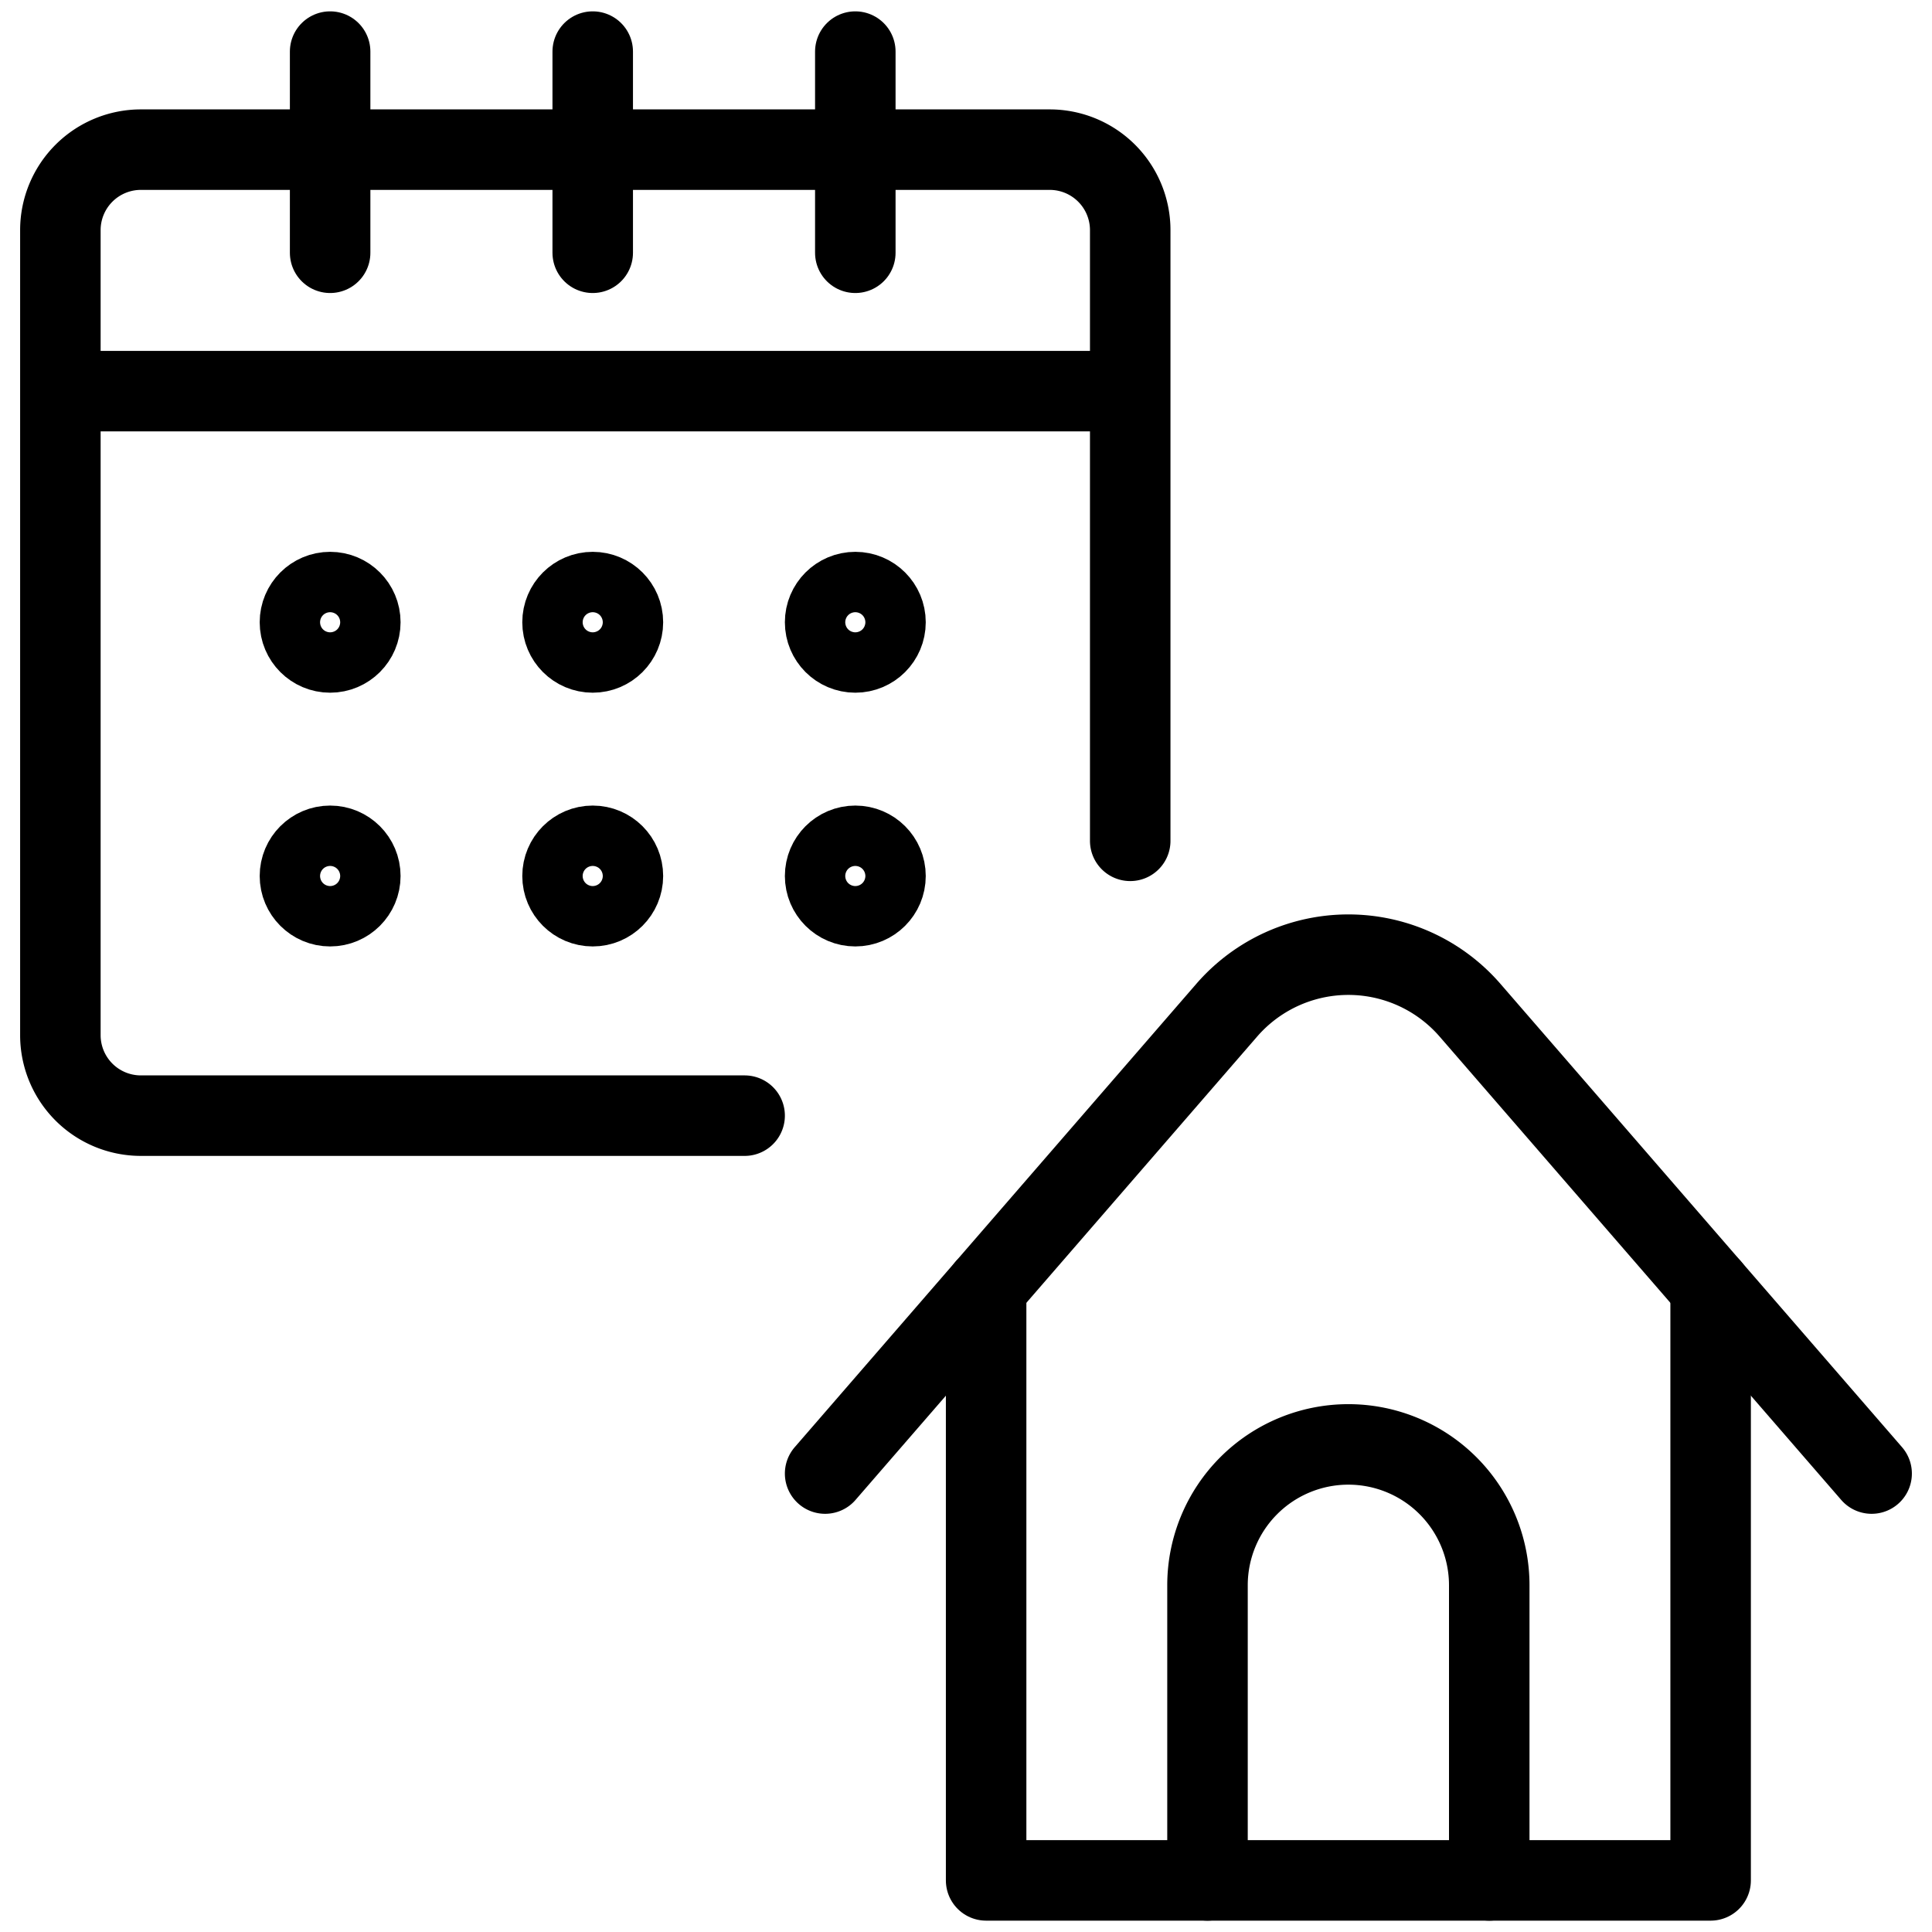 <svg xmlns="http://www.w3.org/2000/svg" viewBox="0 0 24 24" stroke="black"><defs><style>.a{fill:none;stroke:#000;stroke-linecap:round;stroke-linejoin:round}</style></defs><path class="a" d="M21.25 15.998v7.361h-9v-7.361"/><path class="a" d="m23.25 18.305-4.989-5.756a2 2 0 0 0-3.022 0l-4.989 5.756"/><path class="a" d="M15 23.359v-3.666a1.75 1.75 0 1 1 3.5 0v3.666m-9.25-9.5h-7.5a1 1 0 0 1-1-1v-10a1 1 0 0 1 1-1h11.29a1 1 0 0 1 1 1v7.586M.75 4.859h13.29"/><circle class="a" cx="4.101" cy="7.73" r=".375"/><circle class="a" cx="4.101" cy="10.882" r=".375"/><circle class="a" cx="7.363" cy="7.73" r=".375"/><circle class="a" cx="7.363" cy="10.882" r=".375"/><circle class="a" cx="10.625" cy="7.73" r=".375"/><circle class="a" cx="10.625" cy="10.882" r=".375"/><path class="a" d="M4.101 3.14V.641m6.524 2.499V.641M7.363 3.14V.641"/></svg>